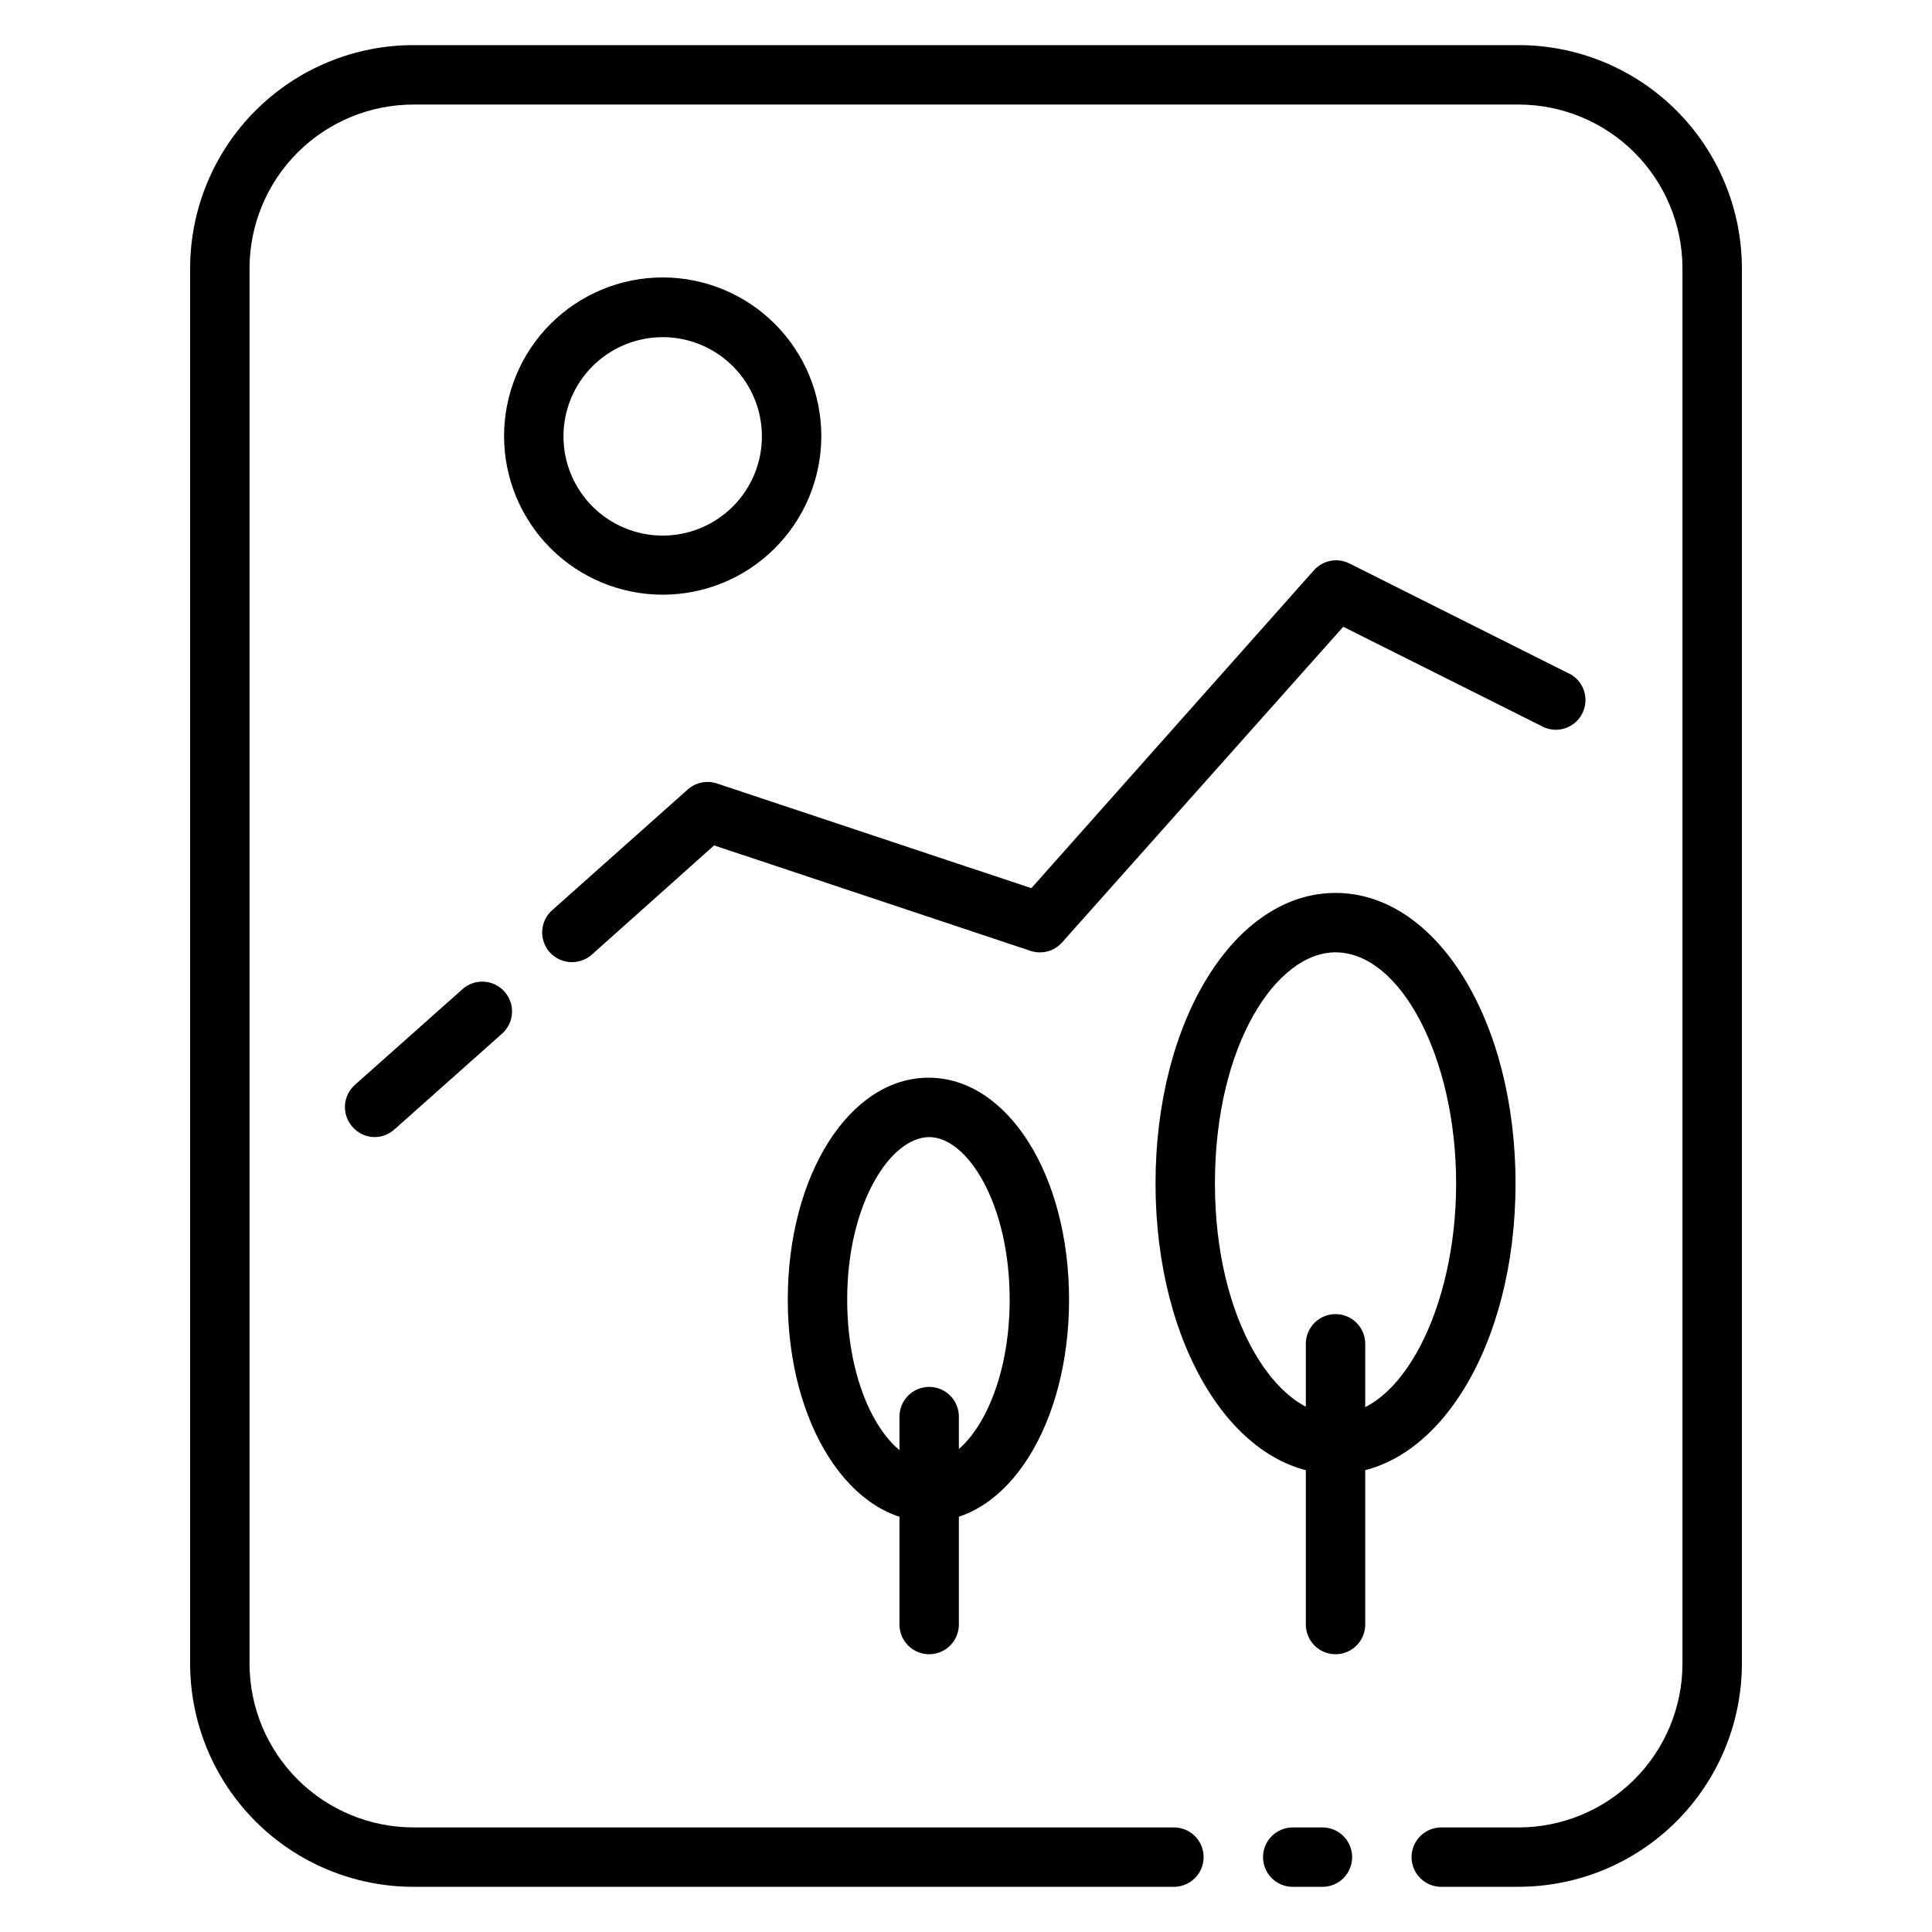 <?xml version="1.0" encoding="UTF-8"?>
<!-- Uploaded to: ICON Repo, www.iconrepo.com, Generator: ICON Repo Mixer Tools -->
<svg fill="#000000" width="800px" height="800px" version="1.1" viewBox="144 144 512 512" xmlns="http://www.w3.org/2000/svg">
 <g>
  <path d="m494.46 644.03h-7.871c-4.348 0-7.871-3.523-7.871-7.871s3.523-7.871 7.871-7.871h7.871c4.348 0 7.875 3.523 7.875 7.871s-3.527 7.871-7.875 7.871z"/>
  <path d="m546.42 644.03h-20.469c-4.348 0-7.871-3.523-7.871-7.871s3.523-7.871 7.871-7.871h20.469c11.512 0 22.551-4.57 30.699-12.703 8.145-8.129 12.734-19.164 12.754-30.672v-369.99c-0.062-11.48-4.668-22.473-12.809-30.574-8.145-8.098-19.16-12.641-30.645-12.641h-292.84c-11.512 0-22.551 4.566-30.699 12.699-8.145 8.133-12.734 19.164-12.754 30.676v369.98c0.062 11.484 4.668 22.477 12.812 30.574 8.141 8.098 19.156 12.645 30.641 12.645h201.52c4.348 0 7.875 3.523 7.875 7.871s-3.527 7.871-7.875 7.871h-201.52c-15.688 0-30.73-6.227-41.832-17.312-11.098-11.082-17.344-26.121-17.363-41.805v-369.99c0.062-15.656 6.324-30.656 17.422-41.703 11.094-11.051 26.113-17.258 41.773-17.258h292.84c15.688 0 30.73 6.227 41.832 17.312 11.098 11.082 17.344 26.121 17.367 41.809v369.98c-0.062 15.66-6.328 30.656-17.422 41.707-11.098 11.051-26.117 17.254-41.777 17.254z"/>
  <path d="m319.62 301.6c-11.152 0-21.848-4.434-29.734-12.32-7.883-7.891-12.309-18.59-12.301-29.742 0.004-11.152 4.445-21.848 12.34-29.727 7.894-7.879 18.594-12.297 29.746-12.285 11.156 0.016 21.848 4.461 29.719 12.359 7.875 7.898 12.289 18.605 12.266 29.758-0.02 11.137-4.457 21.809-12.34 29.672-7.879 7.867-18.559 12.285-29.695 12.285zm0-68.25c-6.973 0-13.66 2.769-18.59 7.699-4.934 4.934-7.703 11.621-7.703 18.594s2.769 13.66 7.703 18.59c4.93 4.934 11.617 7.703 18.59 7.703s13.66-2.769 18.59-7.703c4.934-4.93 7.703-11.617 7.703-18.59s-2.769-13.66-7.703-18.594c-4.93-4.93-11.617-7.699-18.59-7.699z"/>
  <path d="m390.24 547.21c-20.941 0-37.473-25.82-37.473-58.805s16.375-58.805 37.312-58.805c20.941 0 37.234 25.82 37.234 58.805s-16.215 58.805-37.074 58.805zm0-101.86c-10.234-0.004-21.727 17.633-21.727 43.059 0 25.426 11.336 43.059 21.57 43.059s21.492-17.711 21.492-43.059c-0.004-25.348-11.184-43.062-21.336-43.062z"/>
  <path d="m390.24 582.39c-4.348 0-7.875-3.527-7.875-7.875v-55.105 0.004c0-4.348 3.527-7.871 7.875-7.871 4.348 0 7.871 3.523 7.871 7.871v55.105-0.004c0 2.09-0.828 4.094-2.305 5.566-1.477 1.477-3.481 2.309-5.566 2.309z"/>
  <path d="m497.93 534.61c-26.766 0-47.703-33.852-47.703-76.988 0-43.141 20.941-76.988 47.703-76.988 26.766 0 47.703 33.77 47.703 76.988 0.004 43.219-20.938 76.988-47.703 76.988zm0-138.23c-15.742 0-31.961 24.641-31.961 61.246 0 36.605 16.531 61.246 31.961 61.246 17.32 0 31.961-28.102 31.961-61.246 0-33.141-14.641-61.242-31.961-61.242z"/>
  <path d="m497.93 582.39c-4.348 0-7.871-3.527-7.871-7.875v-74.391c0-4.348 3.523-7.871 7.871-7.871 4.348 0 7.871 3.523 7.871 7.871v74.391c0 2.09-0.828 4.094-2.305 5.566-1.477 1.477-3.477 2.309-5.566 2.309z"/>
  <path d="m295.54 398.98c-3.269-0.008-6.199-2.035-7.352-5.094-1.156-3.062-0.297-6.519 2.156-8.684l35.895-31.961h0.004c2.137-1.922 5.156-2.527 7.871-1.574l83.207 27.711 74.863-84.23c2.371-2.684 6.254-3.426 9.445-1.812l58.727 29.441c3.531 2.125 4.828 6.617 2.965 10.297-1.859 3.68-6.242 5.301-10.051 3.715l-53.293-26.688-74.469 83.602c-2.09 2.391-5.41 3.293-8.422 2.285l-83.84-27.945-32.43 28.969c-1.457 1.281-3.336 1.984-5.277 1.969z"/>
  <path d="m243.34 445.34c-2.258 0-4.41-0.977-5.902-2.676-1.41-1.559-2.137-3.621-2.019-5.719 0.117-2.102 1.074-4.066 2.648-5.457l28.496-25.348c1.57-1.402 3.637-2.117 5.738-1.984 2.102 0.133 4.059 1.102 5.441 2.691 2.863 3.262 2.547 8.227-0.707 11.098l-28.496 25.348h-0.004c-1.422 1.297-3.269 2.023-5.195 2.047z"/>
 </g>
</svg>